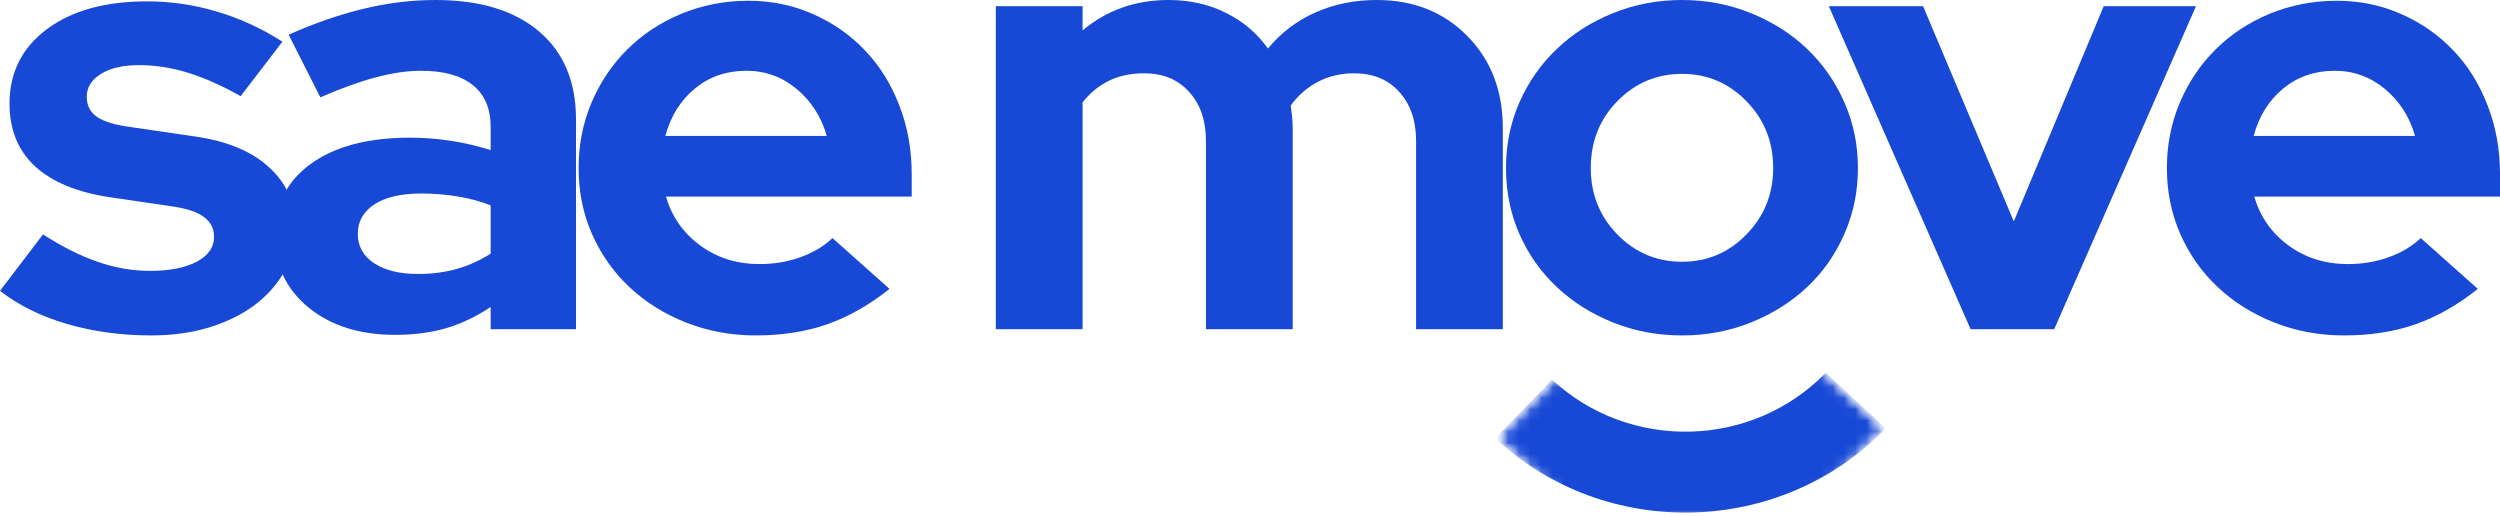 <svg width="223" height="46" viewBox="0 0 223 46" fill="none" xmlns="http://www.w3.org/2000/svg">
<path d="M0 25.943L3.833 20.91C5.565 22.017 7.199 22.838 8.744 23.366C10.299 23.898 11.845 24.162 13.39 24.162C15.122 24.162 16.504 23.893 17.542 23.349C18.575 22.795 19.096 22.06 19.096 21.135C19.096 20.4 18.801 19.812 18.213 19.371C17.621 18.921 16.694 18.605 15.422 18.419L9.769 17.589C6.872 17.153 4.655 16.236 3.127 14.839C1.608 13.434 0.848 11.566 0.848 9.236C0.848 6.481 1.952 4.272 4.169 2.612C6.395 0.951 9.372 0.121 13.108 0.121C15.25 0.121 17.334 0.428 19.361 1.038C21.397 1.639 23.341 2.534 25.191 3.719L21.464 8.579C19.838 7.658 18.288 6.966 16.818 6.503C15.356 6.045 13.872 5.811 12.366 5.811C10.975 5.811 9.857 6.071 9.009 6.59C8.162 7.108 7.738 7.792 7.738 8.63C7.738 9.404 8.042 10.005 8.656 10.429C9.279 10.857 10.308 11.164 11.748 11.346L17.401 12.176C20.262 12.582 22.471 13.503 24.025 14.943C25.589 16.374 26.375 18.195 26.375 20.409C26.375 21.77 26.044 23.033 25.386 24.196C24.723 25.364 23.831 26.371 22.7 27.223C21.57 28.066 20.214 28.727 18.637 29.212C17.056 29.683 15.343 29.921 13.496 29.921C10.82 29.921 8.32 29.579 5.989 28.901C3.657 28.222 1.661 27.236 0 25.943Z" fill="#1849D6"/>
<path d="M35.235 29.869C32.077 29.869 29.498 29.052 27.497 27.413C25.505 25.766 24.512 23.634 24.512 21.014C24.512 18.294 25.581 16.163 27.727 14.614C29.869 13.058 32.823 12.28 36.595 12.28C37.796 12.28 38.998 12.375 40.199 12.556C41.409 12.742 42.601 13.019 43.767 13.387V11.346C43.767 9.685 43.237 8.436 42.177 7.593C41.126 6.741 39.585 6.313 37.549 6.313C36.312 6.313 34.97 6.512 33.521 6.901C32.073 7.281 30.421 7.878 28.575 8.682L25.748 3.096C28.045 2.071 30.275 1.297 32.444 0.778C34.608 0.259 36.745 0 38.856 0C42.8 0 45.874 0.934 48.078 2.802C50.277 4.661 51.381 7.281 51.381 10.671V29.367H43.767V27.378C42.517 28.222 41.206 28.849 39.828 29.264C38.459 29.666 36.931 29.869 35.235 29.869ZM31.914 20.858C31.914 21.965 32.399 22.843 33.38 23.487C34.356 24.123 35.65 24.438 37.266 24.438C38.547 24.438 39.726 24.283 40.799 23.971C41.868 23.66 42.857 23.21 43.767 22.622V18.316C42.822 17.948 41.833 17.684 40.799 17.52C39.761 17.347 38.679 17.261 37.549 17.261C35.782 17.261 34.396 17.585 33.398 18.229C32.408 18.878 31.914 19.751 31.914 20.858Z" fill="#1849D6"/>
<path d="M79.346 25.769C77.531 27.213 75.672 28.268 73.764 28.934C71.865 29.591 69.754 29.92 67.422 29.92C65.196 29.92 63.112 29.531 61.168 28.761C59.234 27.992 57.565 26.941 56.151 25.613C54.738 24.29 53.625 22.717 52.813 20.892C52.009 19.059 51.611 17.096 51.611 14.994C51.611 12.932 51.991 10.99 52.76 9.166C53.537 7.332 54.601 5.75 55.957 4.409C57.309 3.06 58.916 2.001 60.78 1.227C62.652 0.458 64.64 0.068 66.751 0.068C68.822 0.068 70.748 0.466 72.527 1.262C74.316 2.049 75.857 3.125 77.156 4.496C78.463 5.858 79.479 7.488 80.212 9.391C80.954 11.284 81.325 13.334 81.325 15.548V17.537H59.402C59.932 19.335 60.948 20.788 62.458 21.895C63.964 23.002 65.731 23.555 67.758 23.555C69.038 23.555 70.249 23.357 71.379 22.95C72.51 22.548 73.468 21.977 74.259 21.238L79.346 25.769ZM66.574 6.312C64.808 6.312 63.279 6.839 61.999 7.886C60.714 8.937 59.83 10.35 59.349 12.123H73.746C73.26 10.42 72.368 9.023 71.061 7.938C69.763 6.857 68.27 6.312 66.574 6.312Z" fill="#1849D6"/>
<path d="M88.828 29.367V0.553H96.566V2.715C97.612 1.829 98.778 1.154 100.063 0.692C101.344 0.233 102.735 0 104.233 0C106.114 0 107.819 0.38 109.338 1.141C110.866 1.894 112.12 2.953 113.101 4.324C114.267 2.919 115.68 1.846 117.34 1.107C119.001 0.372 120.825 0 122.817 0C126.089 0 128.779 1.072 130.89 3.217C132.997 5.353 134.052 8.094 134.052 11.45V29.367H126.315V12.556C126.315 10.749 125.811 9.296 124.813 8.198C123.824 7.091 122.481 6.538 120.785 6.538C119.619 6.538 118.55 6.788 117.588 7.281C116.634 7.779 115.812 8.488 115.132 9.409C115.176 9.746 115.221 10.079 115.256 10.412C115.291 10.736 115.309 11.082 115.309 11.45V29.367H107.571V12.556C107.571 10.749 107.068 9.296 106.07 8.198C105.08 7.091 103.738 6.538 102.042 6.538C100.876 6.538 99.838 6.758 98.933 7.195C98.023 7.636 97.237 8.28 96.566 9.132V29.367H88.828Z" fill="#1849D6"/>
<path d="M134.336 14.995C134.336 12.898 134.733 10.939 135.537 9.115C136.35 7.281 137.463 5.699 138.876 4.358C140.289 3.009 141.954 1.95 143.875 1.176C145.792 0.393 147.85 0 150.041 0C152.218 0 154.267 0.393 156.188 1.176C158.105 1.95 159.774 3.009 161.188 4.358C162.601 5.699 163.705 7.281 164.509 9.115C165.321 10.939 165.728 12.898 165.728 14.995C165.728 17.096 165.321 19.059 164.509 20.893C163.705 22.717 162.601 24.291 161.188 25.614C159.774 26.942 158.105 27.992 156.188 28.762C154.267 29.532 152.218 29.921 150.041 29.921C147.85 29.921 145.792 29.532 143.875 28.762C141.954 27.992 140.289 26.942 138.876 25.614C137.463 24.291 136.35 22.717 135.537 20.893C134.733 19.059 134.336 17.096 134.336 14.995ZM150.041 23.349C152.289 23.349 154.201 22.536 155.782 20.91C157.372 19.284 158.167 17.313 158.167 14.995C158.167 12.634 157.372 10.645 155.782 9.028C154.201 7.402 152.289 6.59 150.041 6.59C147.779 6.59 145.854 7.402 144.264 9.028C142.683 10.645 141.897 12.634 141.897 14.995C141.897 17.313 142.683 19.284 144.264 20.91C145.854 22.536 147.779 23.349 150.041 23.349Z" fill="#1849D6"/>
<path d="M175.779 29.367L163.131 0.553H171.54L179.631 19.75L187.651 0.553H195.883L183.234 29.367H175.779Z" fill="#1849D6"/>
<path d="M221.022 25.769C219.207 27.213 217.348 28.268 215.44 28.934C213.541 29.591 211.43 29.92 209.098 29.92C206.872 29.92 204.787 29.531 202.844 28.761C200.91 27.992 199.24 26.941 197.827 25.613C196.414 24.29 195.301 22.717 194.488 20.892C193.685 19.059 193.287 17.096 193.287 14.994C193.287 12.932 193.667 10.99 194.435 9.166C195.213 7.332 196.277 5.75 197.633 4.409C198.984 3.06 200.592 2.001 202.456 1.227C204.328 0.458 206.315 0.068 208.427 0.068C210.498 0.068 212.423 0.466 214.203 1.262C215.992 2.049 217.533 3.125 218.832 4.496C220.139 5.858 221.155 7.488 221.888 9.391C222.63 11.284 223.001 13.334 223.001 15.548V17.537H201.078C201.608 19.335 202.623 20.788 204.134 21.895C205.64 23.002 207.406 23.555 209.433 23.555C210.714 23.555 211.924 23.357 213.055 22.95C214.186 22.548 215.144 21.977 215.934 21.238L221.022 25.769ZM208.25 6.312C206.483 6.312 204.955 6.839 203.674 7.886C202.389 8.937 201.506 10.35 201.025 12.123H215.422C214.936 10.42 214.044 9.023 212.737 7.938C211.439 6.857 209.946 6.312 208.25 6.312Z" fill="#1849D6"/>
<mask id="mask0_351_7838" style="mask-type:luminance" maskUnits="userSpaceOnUse" x="132" y="32" width="38" height="14">
<path d="M132.986 32.717H169.165V46H132.986V32.717Z" fill="white"/>
</mask>
<g mask="url(#mask0_351_7838)">
<mask id="mask1_351_7838" style="mask-type:luminance" maskUnits="userSpaceOnUse" x="133" y="21" width="36" height="35">
<path d="M151.24 55.707L133.406 39.13L150.339 21.67L168.172 38.248L151.24 55.707Z" fill="white"/>
</mask>
<g mask="url(#mask1_351_7838)">
<mask id="mask2_351_7838" style="mask-type:luminance" maskUnits="userSpaceOnUse" x="133" y="21" width="36" height="35">
<path d="M150.339 21.596L168.172 38.173L151.24 55.633L133.406 39.055L150.339 21.596Z" fill="white"/>
</mask>
<g mask="url(#mask2_351_7838)">
<path d="M162.864 33.244C156.301 40.011 145.357 40.288 138.441 33.862L133.371 39.094C143.242 48.269 158.836 47.872 168.208 38.208L162.864 33.244Z" fill="#1849D6"/>
</g>
</g>
</g>
</svg>
